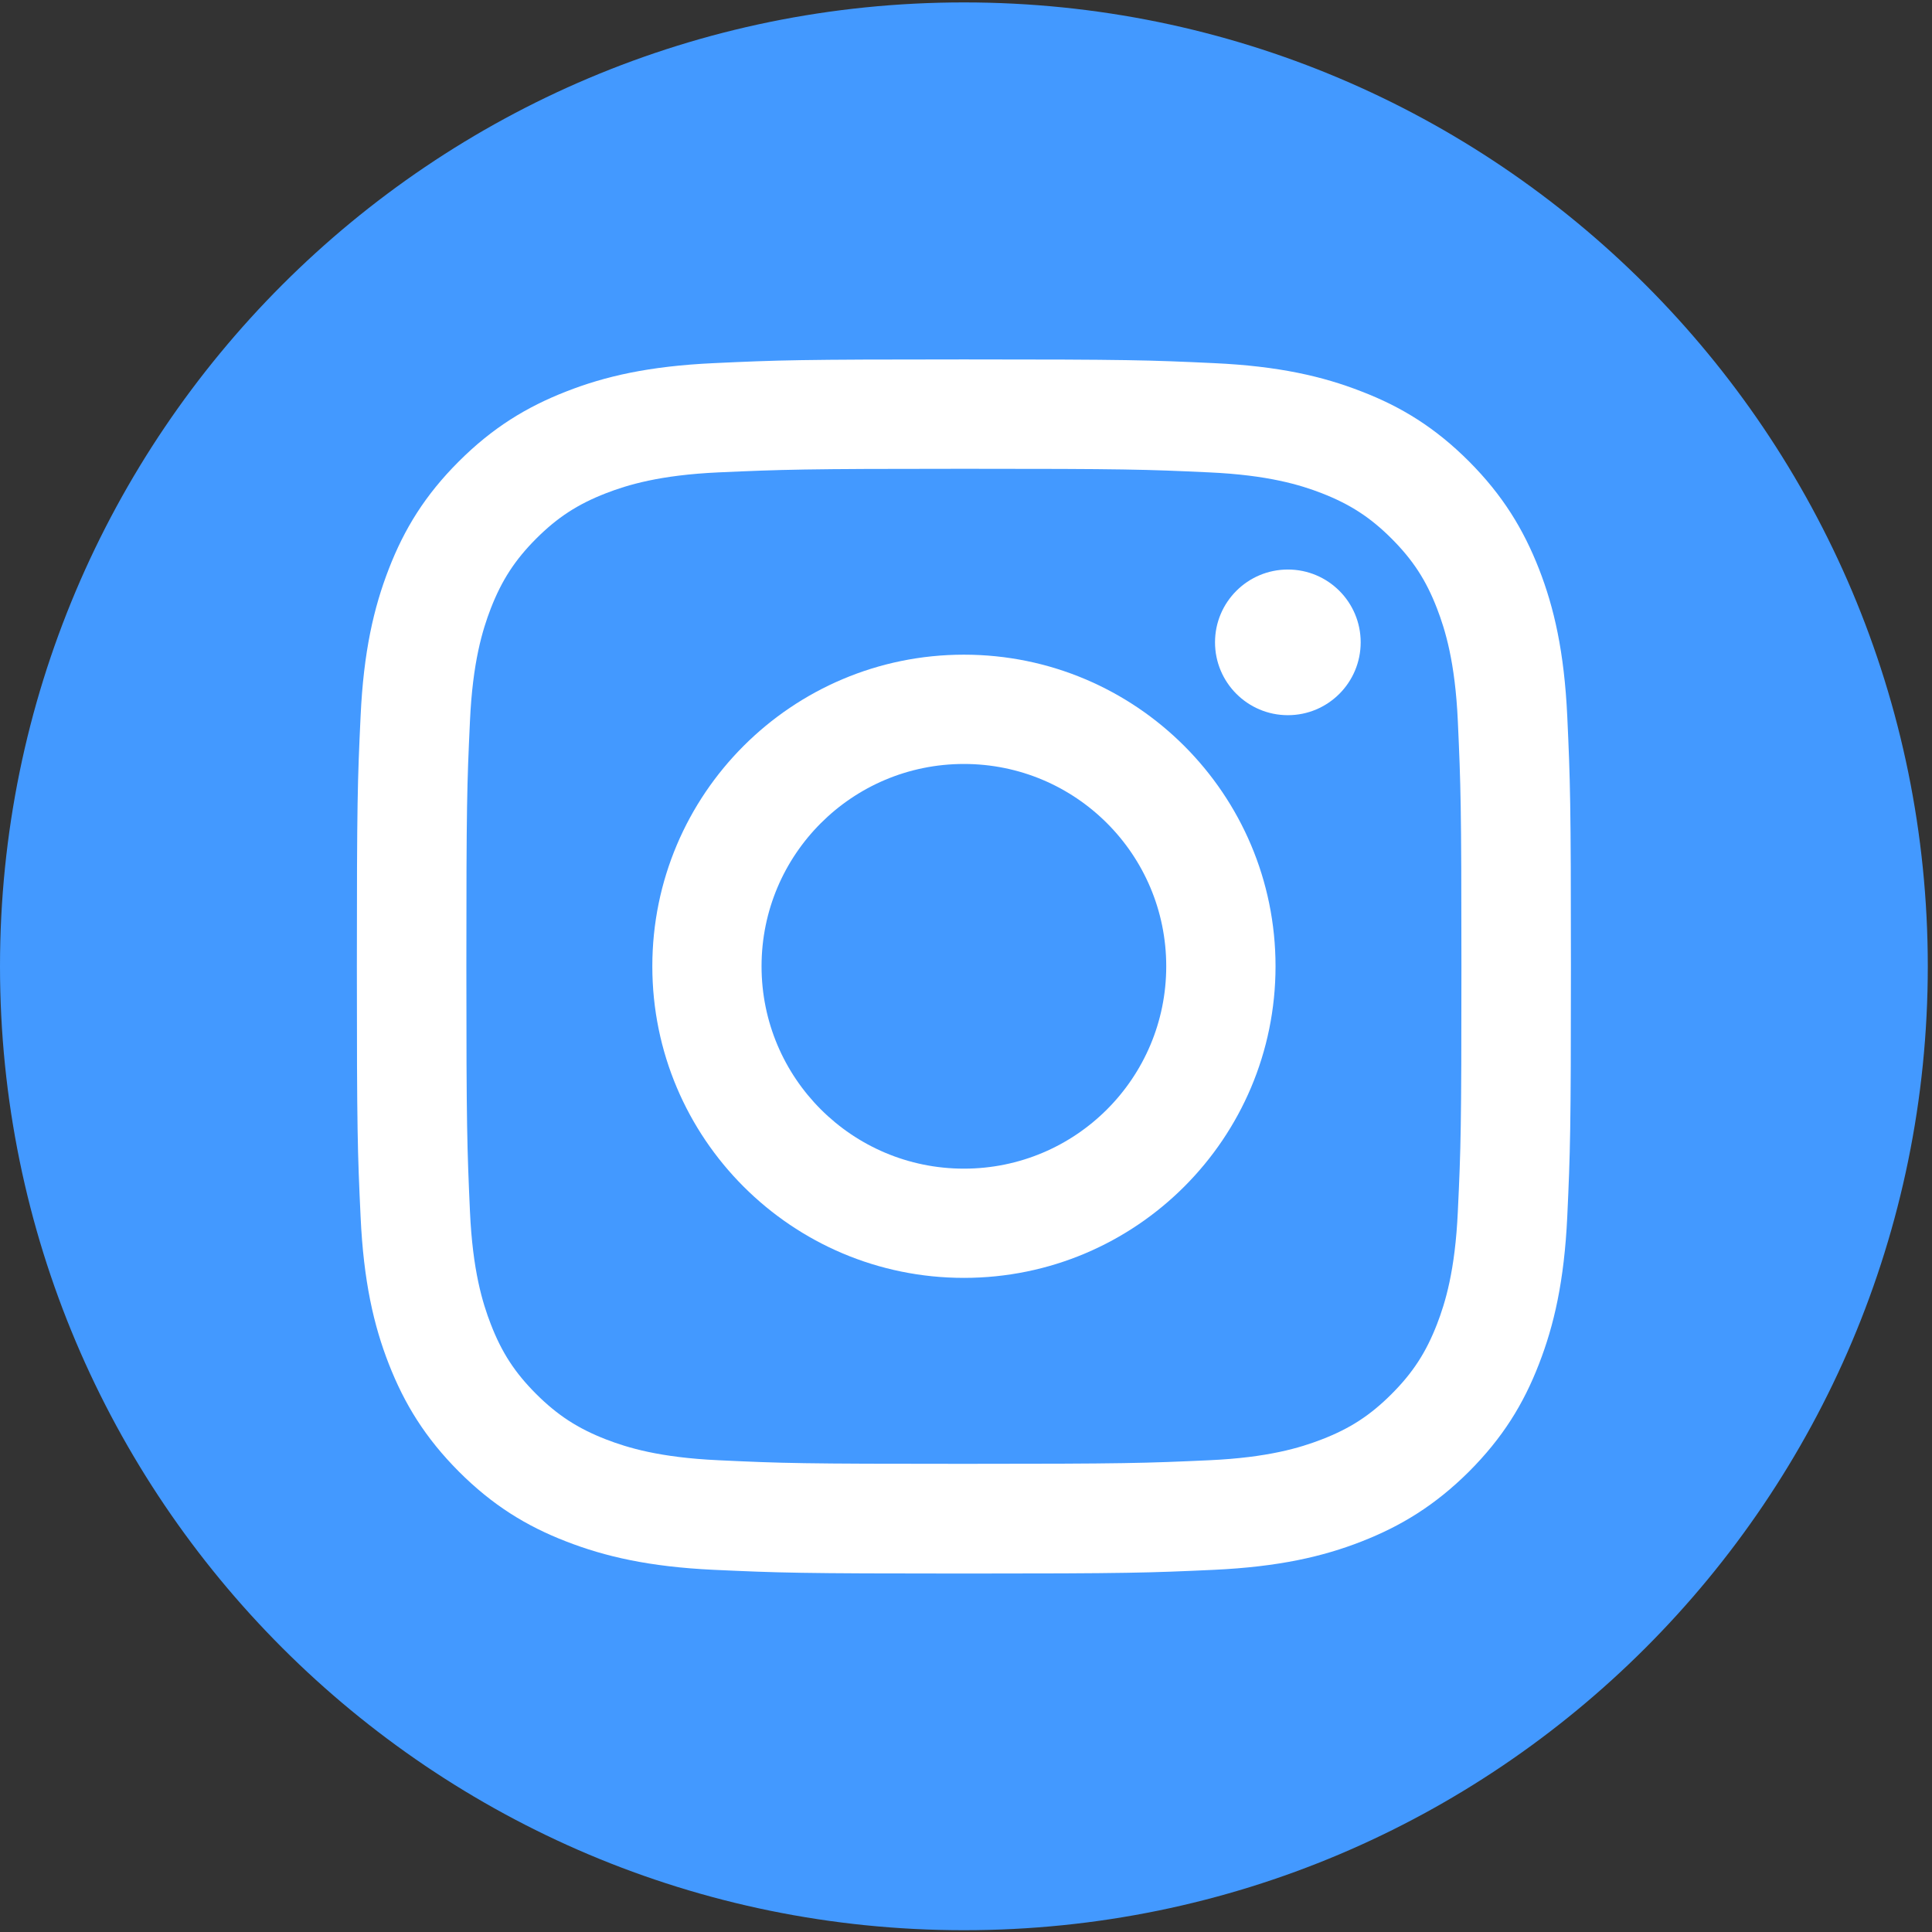 <svg width="28" height="28" viewBox="0 0 28 28" fill="none" xmlns="http://www.w3.org/2000/svg">
<rect x="0" y="0" width="28" height="28" fill="#333333" stroke="none"/>
<path d="M13.97 27.974C21.685 27.974 27.939 21.72 27.939 14.005C27.939 6.29 21.685 0.035 13.97 0.035C6.254 0.035 0 6.29 0 14.005C0 21.72 6.254 27.974 13.97 27.974Z" fill="#4399FF"/>
<path d="M13.97 6.794C16.319 6.794 16.596 6.803 17.523 6.846C18.38 6.885 18.846 7.028 19.156 7.148C19.566 7.308 19.86 7.498 20.168 7.806C20.476 8.115 20.667 8.406 20.826 8.818C20.946 9.129 21.089 9.594 21.128 10.451C21.17 11.378 21.18 11.658 21.18 14.005C21.18 16.352 21.172 16.631 21.128 17.558C21.089 18.415 20.946 18.881 20.826 19.191C20.667 19.601 20.476 19.895 20.168 20.203C19.86 20.511 19.568 20.702 19.156 20.861C18.846 20.981 18.38 21.124 17.523 21.163C16.596 21.205 16.319 21.215 13.97 21.215C11.621 21.215 11.343 21.207 10.416 21.163C9.559 21.124 9.094 20.981 8.783 20.861C8.374 20.702 8.08 20.511 7.771 20.203C7.463 19.895 7.272 19.603 7.113 19.191C6.993 18.881 6.85 18.415 6.811 17.558C6.77 16.631 6.759 16.352 6.759 14.005C6.759 11.658 6.768 11.378 6.811 10.451C6.85 9.594 6.993 9.129 7.113 8.818C7.272 8.409 7.463 8.115 7.771 7.806C8.08 7.498 8.371 7.308 8.783 7.148C9.094 7.028 9.559 6.885 10.416 6.846C11.343 6.805 11.623 6.794 13.97 6.794ZM13.97 5.209C11.581 5.209 11.281 5.219 10.344 5.263C9.408 5.306 8.769 5.453 8.208 5.673C7.631 5.898 7.14 6.198 6.65 6.687C6.161 7.175 5.859 7.666 5.635 8.245C5.418 8.804 5.269 9.443 5.226 10.381C5.182 11.318 5.172 11.618 5.172 14.007C5.172 16.395 5.182 16.695 5.226 17.633C5.269 18.568 5.416 19.208 5.635 19.768C5.861 20.346 6.161 20.836 6.65 21.327C7.138 21.815 7.628 22.117 8.208 22.341C8.767 22.558 9.406 22.707 10.344 22.751C11.281 22.794 11.581 22.805 13.97 22.805C16.358 22.805 16.658 22.794 17.596 22.751C18.531 22.707 19.171 22.56 19.731 22.341C20.309 22.115 20.799 21.815 21.29 21.327C21.778 20.838 22.08 20.348 22.304 19.768C22.521 19.21 22.67 18.57 22.714 17.633C22.757 16.695 22.767 16.395 22.767 14.007C22.767 11.618 22.757 11.318 22.714 10.381C22.67 9.445 22.523 8.806 22.304 8.245C22.078 7.668 21.778 7.177 21.29 6.687C20.801 6.198 20.311 5.896 19.731 5.673C19.173 5.455 18.533 5.306 17.596 5.263C16.658 5.219 16.358 5.209 13.97 5.209Z" fill="white"/>
<path d="M13.97 9.488C11.476 9.488 9.454 11.51 9.454 14.004C9.454 16.498 11.476 18.52 13.97 18.52C16.464 18.52 18.486 16.498 18.486 14.004C18.486 11.51 16.464 9.488 13.97 9.488ZM13.97 16.937C12.351 16.937 11.037 15.625 11.037 14.004C11.037 12.384 12.349 11.072 13.97 11.072C15.59 11.072 16.902 12.384 16.902 14.004C16.902 15.625 15.59 16.937 13.97 16.937Z" fill="white"/>
<path d="M18.665 10.365C19.248 10.365 19.72 9.892 19.72 9.309C19.72 8.726 19.248 8.254 18.665 8.254C18.082 8.254 17.609 8.726 17.609 9.309C17.609 9.892 18.082 10.365 18.665 10.365Z" fill="white"/>
</svg>
